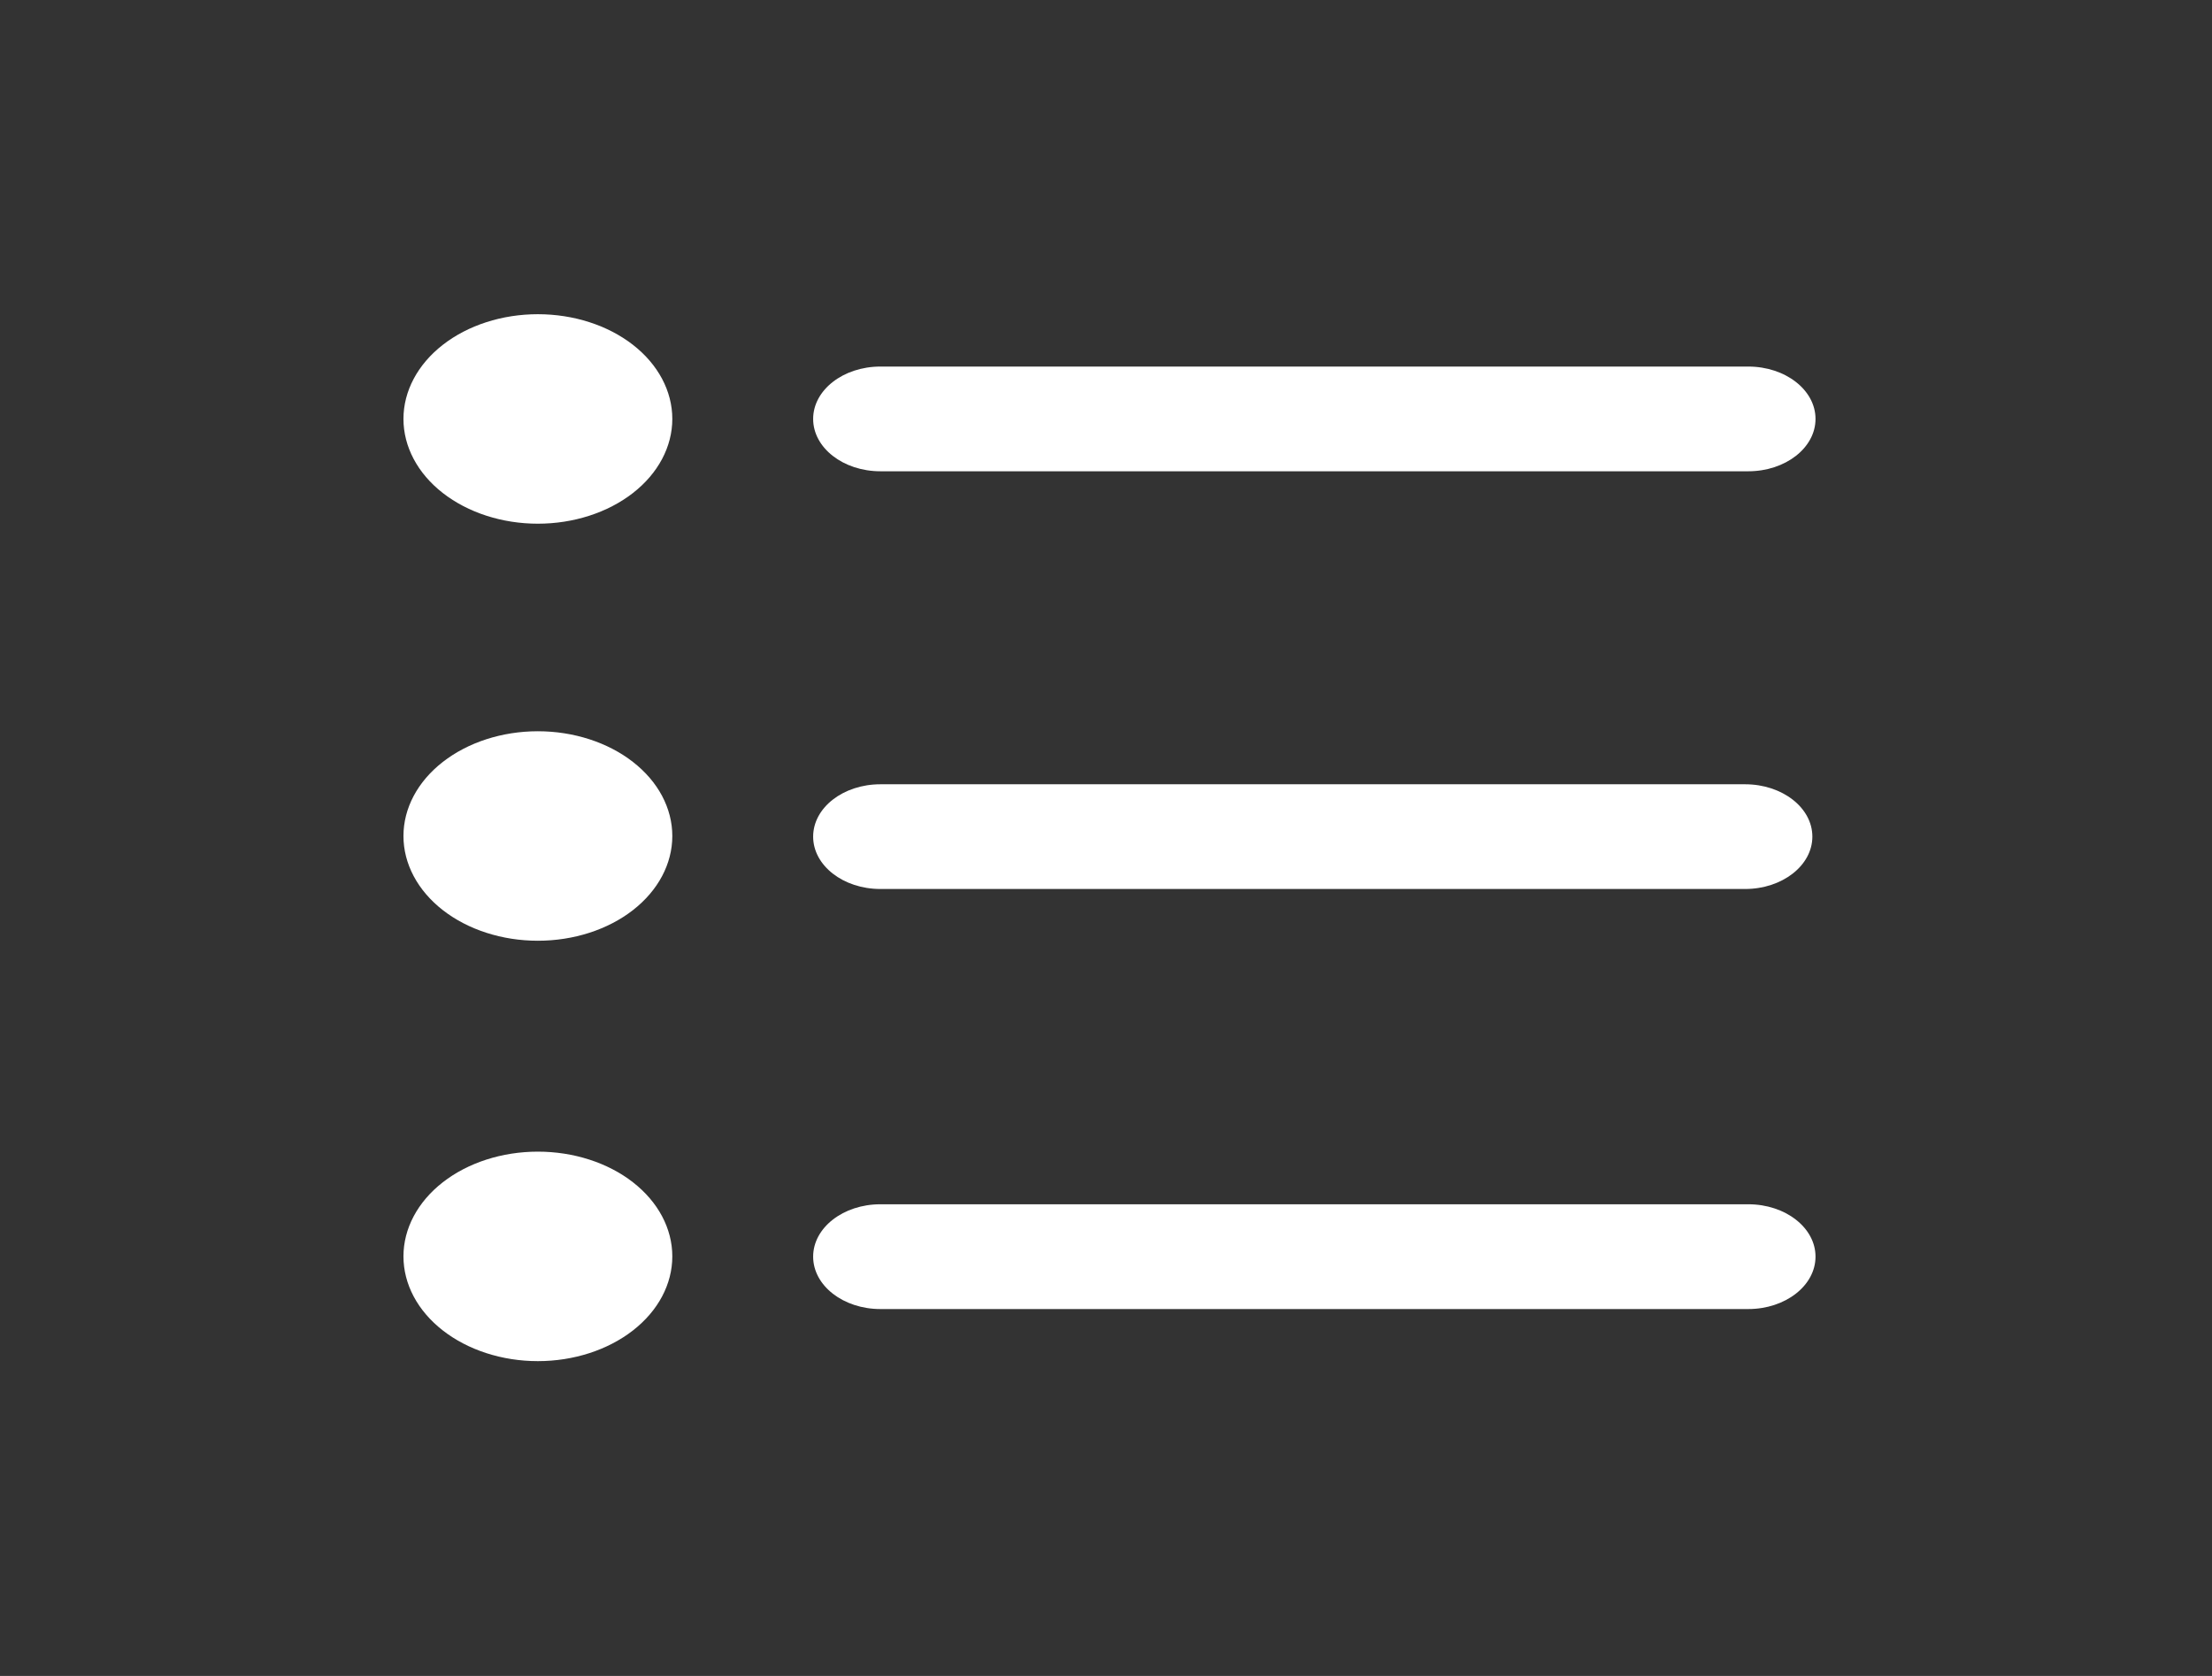 <svg width="33" height="25" viewBox="0 0 33 25" fill="none" xmlns="http://www.w3.org/2000/svg">
<rect x="0" y="0" width="33" height="25" fill="#333333" stroke="none"/>
<path d="M13.134 7.03H26.082C26.636 7.03 27.085 6.68 27.085 6.249C27.085 5.818 26.636 5.468 26.082 5.468H13.134C12.58 5.468 12.131 5.818 12.131 6.249C12.131 6.68 12.58 7.03 13.134 7.03ZM13.134 13.261H26.035C26.588 13.261 27.038 12.911 27.038 12.48C27.038 12.048 26.588 11.699 26.035 11.699H13.134C12.58 11.699 12.131 12.048 12.131 12.48C12.131 12.911 12.58 13.261 13.134 13.261ZM26.082 17.964H13.134C12.58 17.964 12.131 18.314 12.131 18.745C12.131 19.177 12.58 19.527 13.134 19.527H26.082C26.636 19.527 27.085 19.177 27.085 18.745C27.085 18.314 26.636 17.964 26.082 17.964Z" fill="white"/>
<path d="M6.019 6.249C6.019 6.663 6.23 7.061 6.606 7.354C6.982 7.647 7.492 7.812 8.024 7.812C8.556 7.812 9.067 7.647 9.443 7.354C9.819 7.061 10.03 6.663 10.03 6.249C10.03 5.835 9.819 5.437 9.443 5.144C9.067 4.851 8.556 4.687 8.024 4.687C7.492 4.687 6.982 4.851 6.606 5.144C6.23 5.437 6.019 5.835 6.019 6.249Z" fill="white"/>
<path d="M6.019 12.471C6.019 12.885 6.23 13.283 6.606 13.576C6.982 13.869 7.492 14.033 8.024 14.033C8.556 14.033 9.067 13.869 9.443 13.576C9.819 13.283 10.03 12.885 10.03 12.471C10.03 12.056 9.819 11.659 9.443 11.366C9.067 11.073 8.556 10.908 8.024 10.908C7.492 10.908 6.982 11.073 6.606 11.366C6.23 11.659 6.019 12.056 6.019 12.471Z" fill="white"/>
<path d="M6.019 18.741C6.019 19.156 6.23 19.553 6.606 19.846C6.982 20.139 7.492 20.304 8.024 20.304C8.556 20.304 9.067 20.139 9.443 19.846C9.819 19.553 10.03 19.156 10.03 18.741C10.03 18.327 9.819 17.929 9.443 17.636C9.067 17.343 8.556 17.179 8.024 17.179C7.492 17.179 6.982 17.343 6.606 17.636C6.23 17.929 6.019 18.327 6.019 18.741Z" fill="white"/>
</svg>
